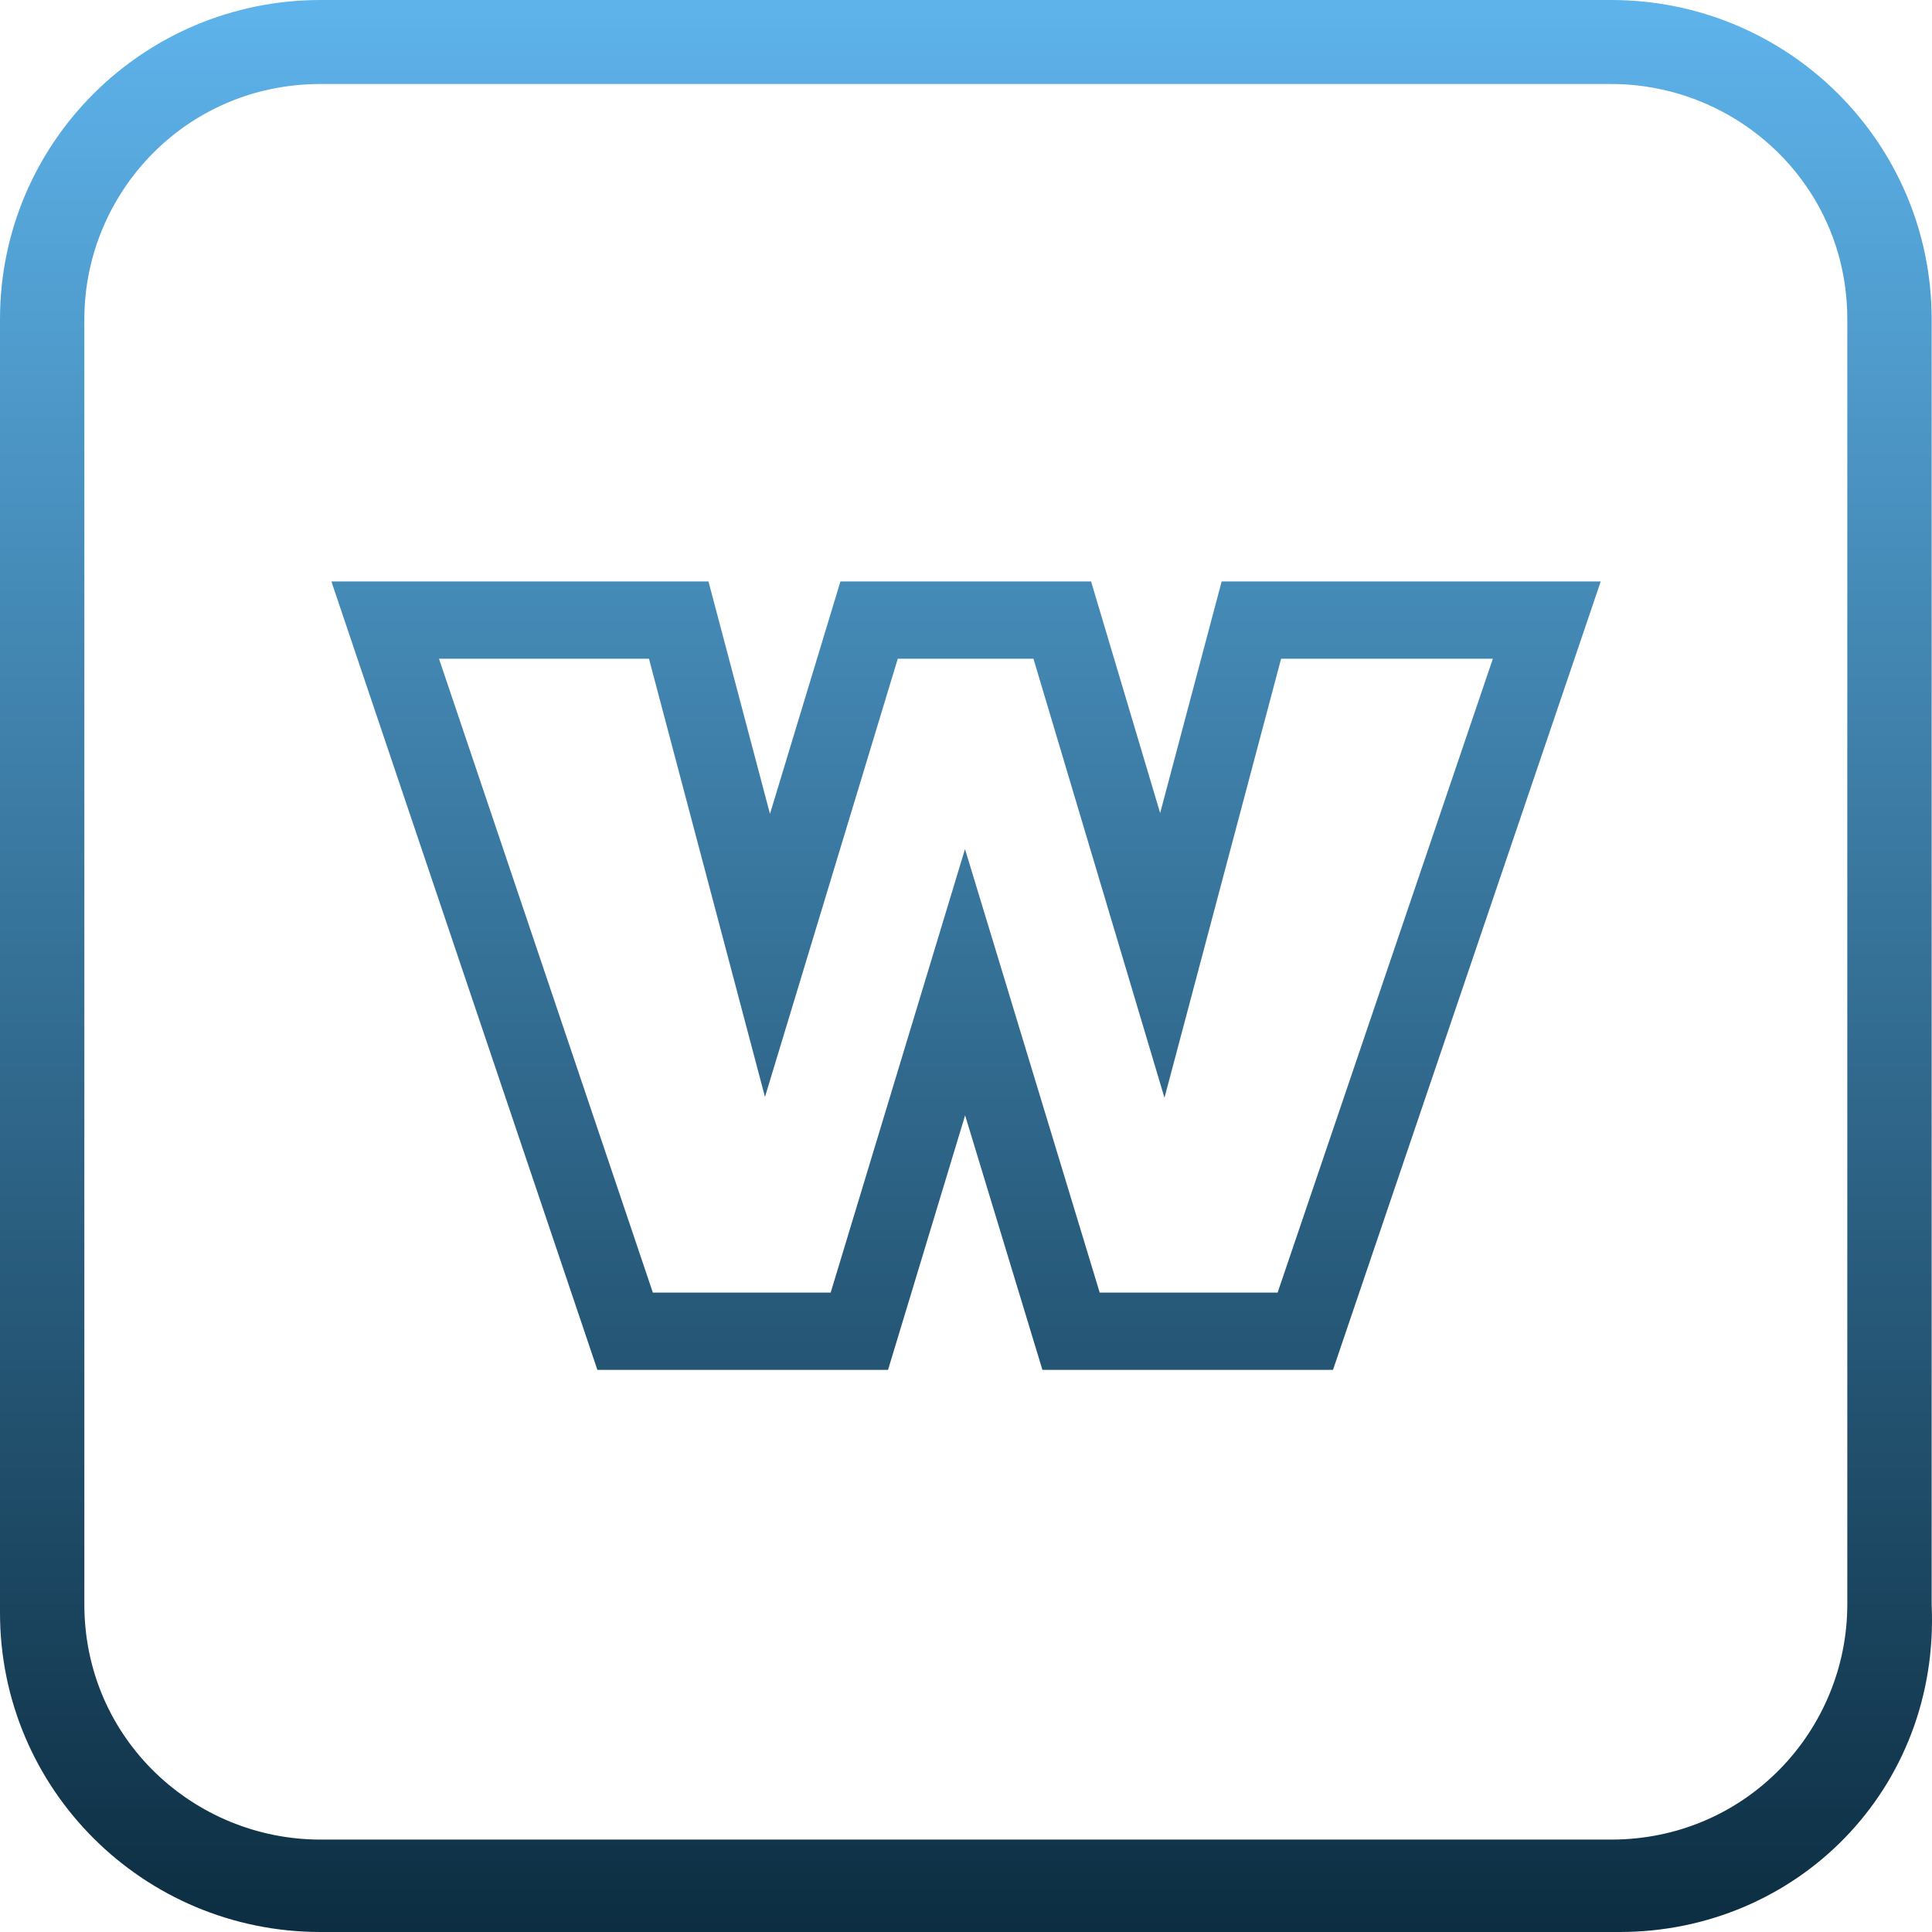 <?xml version="1.0" encoding="UTF-8"?>
<svg width="100px" height="100px" viewBox="0 0 100 100" version="1.1" xmlns="http://www.w3.org/2000/svg" xmlns:xlink="http://www.w3.org/1999/xlink">
    <title>Group</title>
    <defs>
        <linearGradient x1="50%" y1="100%" x2="50%" y2="6.16297582e-31%" id="linearGradient-1">
            <stop stop-color="#0C2D41" offset="0%"></stop>
            <stop stop-color="#5EB4EC" offset="100%"></stop>
        </linearGradient>
    </defs>
    <g id="Webdesign-V7" stroke="none" stroke-width="1" fill="none" fill-rule="evenodd">
        <g id="Services" transform="translate(-1629, -4995)" fill="url(#linearGradient-1)" fill-rule="nonzero">
            <g id="Group" transform="translate(1629, 4995)">
                <path d="M83.391,0 C92.559,0 99.982,7.391 99.982,16.522 L99.982,83.043 C100.418,92.609 92.996,100 83.827,100 L16.591,100 C7.422,100 0,92.609 0,83.478 L0,16.522 C0,7.391 7.422,0 16.591,0 L83.391,0 Z M83.391,4.348 L16.591,4.348 C9.605,4.348 4.366,10 4.366,16.522 L4.366,83.043 C4.366,90 10.042,95.217 16.591,95.217 L83.391,95.217 C90.376,95.217 95.616,89.565 95.616,83.043 L95.616,16.522 C95.616,9.565 89.94,4.348 83.391,4.348 Z M36.671,30.097 L37.065,31.585 L39.854,42.126 L43.07,31.517 L43.501,30.097 L56.474,30.097 L56.9,31.525 L60.049,42.083 L62.838,31.583 L63.233,30.097 L82.853,30.097 L81.956,32.74 L69.457,69.546 L68.996,70.903 L53.955,70.903 L53.524,69.484 L49.954,57.73 L46.395,69.483 L45.965,70.903 L30.92,70.903 L30.461,69.543 L18.043,32.736 L17.153,30.097 L36.671,30.097 Z M33.591,34.097 L22.723,34.097 L33.791,66.903 L42.996,66.903 L48.037,50.259 L49.948,43.947 L51.865,50.257 L56.92,66.903 L66.13,66.903 L77.27,34.097 L66.309,34.097 L62.094,49.965 L60.273,56.821 L58.245,50.023 L53.492,34.097 L46.468,34.097 L41.639,50.032 L39.595,56.777 L37.792,49.963 L33.591,34.097 Z" id="Combined-Shape"></path>
            </g>
        </g>
    </g>
</svg>